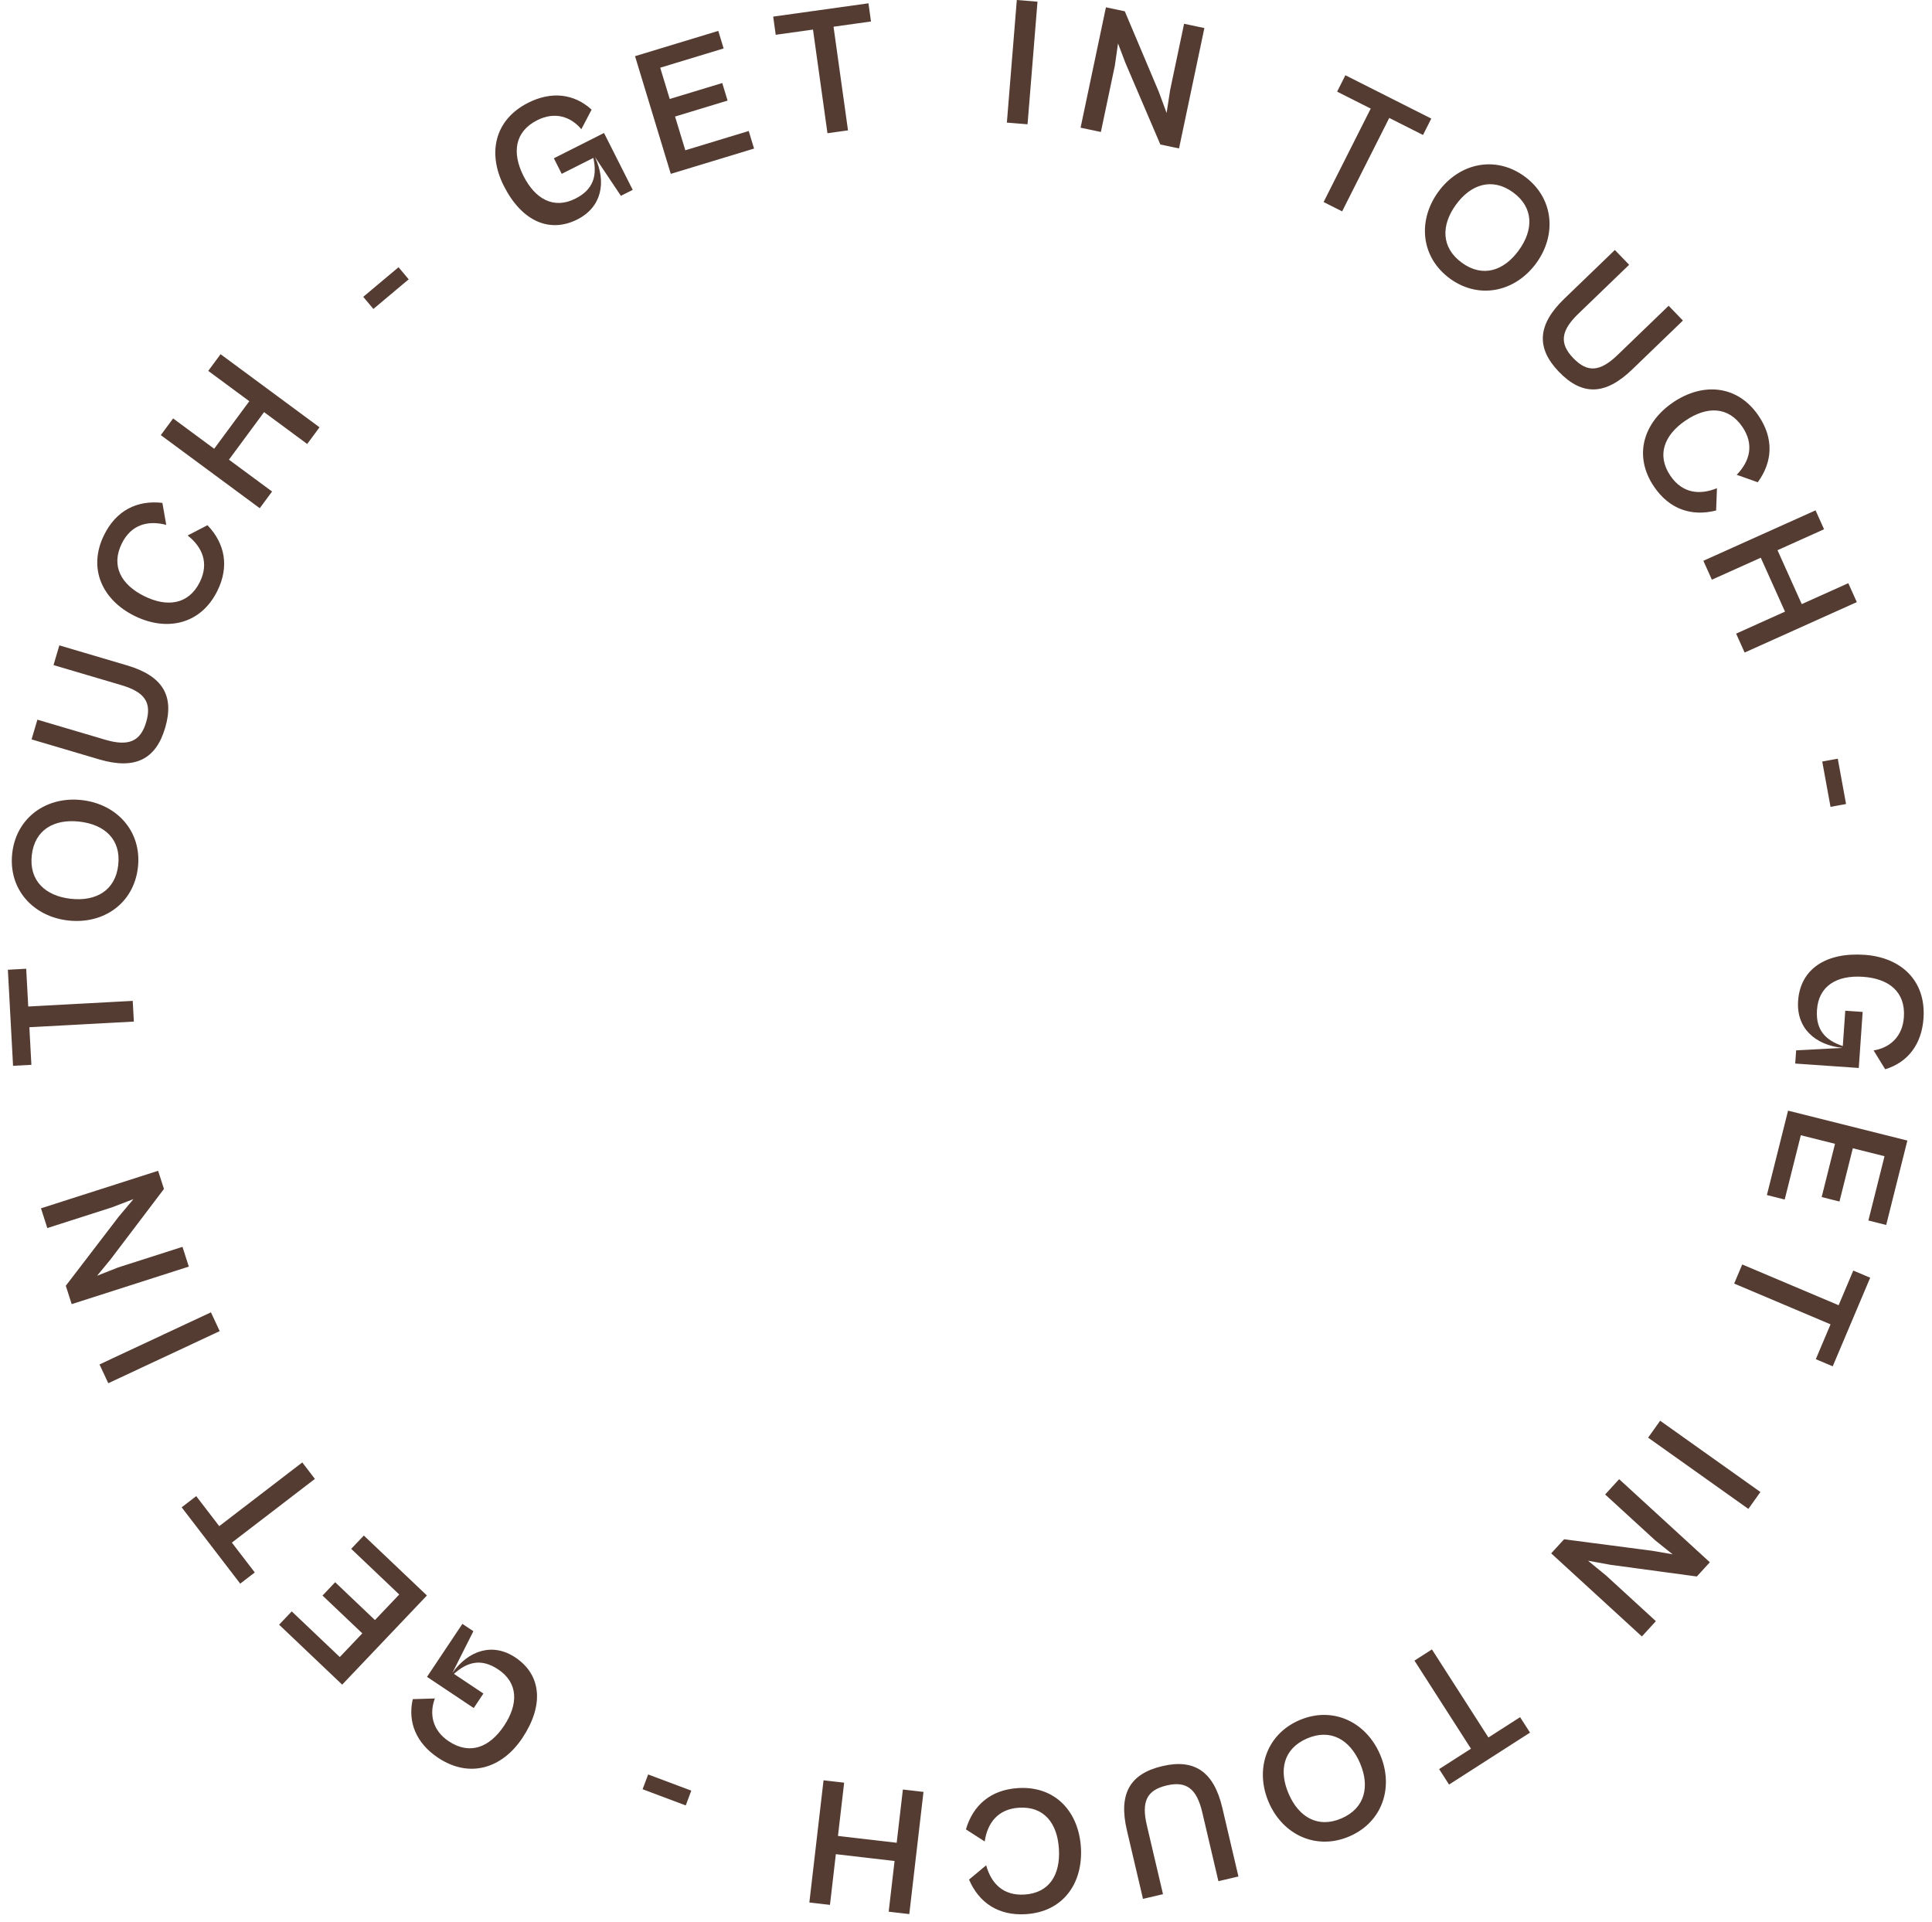 <svg xmlns="http://www.w3.org/2000/svg" width="198" height="197" fill="#543c32" xmlns:v="https://vecta.io/nano"><path d="M184.278 102.565c-.194 2.797 1.74 4.535 4.568 4.826l-4.77.253-.094 1.351 6.513.453.399-5.744-1.783-.124-.252 3.623c-1.714-.572-2.794-1.59-2.646-3.711.172-2.478 2.059-3.572 4.724-3.387 2.609.182 4.365 1.511 4.182 4.139-.141 2.027-1.463 3.142-3.103 3.405l1.186 1.931c2.331-.706 3.743-2.569 3.927-5.216.272-3.904-2.337-6.254-6.035-6.511-3.998-.278-6.591 1.484-6.816 4.712zm-3.199 19.907l1.825.458 1.652-6.588 3.504.878-1.368 5.457 1.825.458 1.368-5.457 3.248.814-1.652 6.589 1.825.457 2.169-8.651-12.227-3.065-2.169 8.65zm-3.354 9.071l9.877 4.178-1.51 3.569 1.733.733 3.841-9.08-1.733-.733-1.502 3.552-9.878-4.177-.828 1.958zm-8.818 15.79l10.275 7.303 1.232-1.733-10.275-7.303-1.232 1.733zm-4.405 5.824l5.119 4.69 1.794 1.44-2.094-.361-9.027-1.178-1.322 1.443 9.294 8.517 1.437-1.568-5.105-4.678-1.851-1.517 2.296.419 8.855 1.198 1.334-1.456-9.294-8.517-1.436 1.568zm-19.541 17.026l5.791 9.027-3.263 2.092 1.016 1.584 8.299-5.323-1.016-1.584-3.247 2.083-5.79-9.027-1.79 1.148zm-11.804 6.109c-3.386 1.462-4.574 5.07-3.127 8.421 1.439 3.334 4.88 4.943 8.266 3.481 3.403-1.469 4.574-5.07 3.134-8.404-1.447-3.351-4.87-4.967-8.273-3.498zm.788 1.873c2.418-1.044 4.393.112 5.43 2.513 1.029 2.384.524 4.631-1.895 5.675s-4.383-.136-5.412-2.52c-1.037-2.401-.541-4.623 1.877-5.668zm-14.82 2.829c-3.352.786-4.509 2.855-3.637 6.573l1.65 7.034 2.052-.481-1.655-7.052c-.571-2.437-.016-3.61 2.036-4.092 2.015-.473 3.071.323 3.643 2.76l1.654 7.052 2.052-.481-1.65-7.034c-.873-3.719-2.866-5.049-6.145-4.279zm-14.796 2.253c-2.779.172-4.605 1.737-5.337 4.232l1.924 1.239c.279-1.902 1.359-3.327 3.519-3.46 2.591-.16 3.927 1.623 4.087 4.215.162 2.61-.945 4.526-3.537 4.686-2.16.134-3.406-1.128-3.918-3l-1.757 1.466c1.035 2.406 3.039 3.714 5.818 3.543 3.869-.239 5.872-3.21 5.648-6.834s-2.578-6.326-6.447-6.087zm-11.799.146l-.634 5.457-6.018-.699.634-5.457-2.112-.245-1.454 12.522 2.112.245.603-5.196 6.018.699-.603 5.196 2.112.245 1.454-12.522-2.112-.245zm-26.105-1.544l-.569 1.515 4.422 1.659.569-1.515-4.422-1.659zm-13.603-11.984c-2.332-1.556-4.801-.739-6.456 1.572l2.148-4.267-1.127-.752-3.625 5.43 4.788 3.196.992-1.486-3.02-2.016c1.347-1.205 2.767-1.637 4.535-.457 2.066 1.379 2.08 3.561.596 5.783-1.452 2.175-3.477 3.04-5.668 1.577-1.69-1.128-2.002-2.83-1.417-4.384l-2.265.071c-.544 2.374.373 4.525 2.579 5.998 3.255 2.173 6.59 1.074 8.648-2.009 2.225-3.333 1.982-6.459-.709-8.256zm-15.534-12.5l-1.296 1.364 4.923 4.679-2.489 2.618-4.078-3.875-1.296 1.364 4.078 3.875-2.307 2.428-4.924-4.679-1.296 1.364 6.465 6.143 8.684-9.137-6.465-6.144zm-6.31-7.491l-8.509 6.528-2.359-3.075-1.493 1.146 6.001 7.822 1.493-1.146-2.348-3.06 8.509-6.528-1.294-1.687zm-9.362-15.384l-11.419 5.34.901 1.926 11.419-5.34-.901-1.926zm-2.914-6.711l-6.612 2.118-2.14.844 1.352-1.638 5.5-7.255-.597-1.863L4.2 123.831l.649 2.024 6.594-2.112 2.235-.854-1.503 1.785-5.432 7.094.603 1.882 12.005-3.846-.649-2.025zm-5.099-25.208l-10.709.579-.209-3.871-1.879.102.532 9.845 1.879-.102-.208-3.851 10.709-.579-.115-2.123zm.533-13.683c.411-3.665-2.131-6.487-5.758-6.894-3.609-.405-6.713 1.784-7.125 5.448-.413 3.683 2.131 6.487 5.739 6.892 3.627.407 6.73-1.763 7.143-5.446zm-2.017-.245c-.294 2.618-2.277 3.758-4.876 3.466-2.58-.29-4.28-1.844-3.986-4.461S5.55 83.91 8.13 84.2c2.599.292 4.282 1.825 3.988 4.443zm4.804-14.042c.976-3.302-.249-5.332-3.912-6.414l-6.929-2.048-.597 2.021 6.947 2.053c2.4.709 3.145 1.773 2.548 3.794-.587 1.985-1.801 2.509-4.201 1.8l-6.947-2.053-.597 2.021 6.929 2.048c3.663 1.082 5.805.009 6.759-3.221zm5.351-14.04c1.236-2.496.789-4.858-1.011-6.736l-2.032 1.051c1.511 1.189 2.207 2.835 1.247 4.774-1.152 2.327-3.364 2.597-5.691 1.445-2.344-1.16-3.454-3.075-2.302-5.401.96-1.939 2.675-2.392 4.553-1.903l-.396-2.254c-2.601-.301-4.734.784-5.97 3.28-1.72 3.474-.142 6.69 3.113 8.301s6.769.916 8.488-2.558zm5.609-10.189l-4.419-3.264 3.6-4.873 4.419 3.264 1.263-1.71-10.14-7.49-1.263 1.71 4.207 3.108-3.6 4.873-4.207-3.108-1.263 1.71 10.14 7.49 1.263-1.71zm14.002-21.747l-1.04-1.239-3.618 3.036 1.04 1.24 3.618-3.036zm17.28-6.135c2.503-1.262 3.008-3.814 1.812-6.393l2.656 3.971 1.21-.61-2.94-5.83-5.141 2.593.805 1.596 3.242-1.635c.385 1.766.062 3.214-1.837 4.172-2.218 1.118-4.123.056-5.326-2.329-1.178-2.335-.933-4.524 1.419-5.71 1.814-.915 3.449-.348 4.513.927l1.053-2.006c-1.798-1.643-4.121-1.904-6.49-.71-3.494 1.762-4.181 5.206-2.512 8.516 1.805 3.578 4.645 4.906 7.535 3.449zm18.114-7.264l-.547-1.8-6.499 1.974-1.05-3.456 5.383-1.635-.547-1.8-5.383 1.635-.974-3.205 6.499-1.974-.547-1.8-8.533 2.592 3.664 12.062 8.533-2.592zm9.628-1.866L85.424 2.738l3.839-.536-.26-1.863-9.764 1.363.26 1.863 3.82-.533 1.483 10.622 2.106-.294zm18.4-.623l1.02-12.565L104.208 0l-1.02 12.565 2.119.172zm7.516.788l1.431-6.794.326-2.277.755 1.986 3.583 8.369 1.914.403 2.598-12.336-2.08-.438-1.427 6.775-.364 2.365-.808-2.189-3.477-8.231-1.933-.407-2.598 12.336 2.08.438zm24.724 8.138l4.829-9.576 3.461 1.745.847-1.68-8.803-4.44-.847 1.68 3.444 1.737-4.83 9.576 1.899.957zm11.06 6.895c2.982 2.169 6.693 1.355 8.84-1.597 2.136-2.937 1.768-6.717-1.214-8.887-2.997-2.18-6.692-1.355-8.829 1.582-2.147 2.952-1.794 6.721 1.203 8.902zm1.211-1.632c-2.13-1.549-2.141-3.838-.603-5.952 1.528-2.1 3.719-2.809 5.849-1.26s2.115 3.842.587 5.942c-1.538 2.115-3.703 2.82-5.833 1.271zm9.945 11.176c2.39 2.479 4.76 2.415 7.509-.236l5.201-5.015-1.462-1.517-5.215 5.028c-1.801 1.737-3.094 1.86-4.557.343-1.437-1.49-1.293-2.805.508-4.542l5.215-5.028-1.463-1.517-5.201 5.015c-2.749 2.651-2.873 5.044-.535 7.469zm9.753 11.777c1.563 2.304 3.839 3.08 6.36 2.438l.086-2.286c-1.779.729-3.555.524-4.769-1.267-1.458-2.149-.603-4.207 1.546-5.664 2.165-1.468 4.377-1.491 5.835.658 1.214 1.791.763 3.506-.588 4.9l2.157.766c1.543-2.115 1.649-4.506.086-6.811-2.176-3.208-5.752-3.419-8.757-1.381s-4.132 5.439-1.956 8.647zm5.925 9.531l5.011-2.253 2.484 5.526-5.011 2.253.872 1.939 11.498-5.169-.872-1.939-4.771 2.145-2.484-5.526 4.77-2.145-.871-1.939-11.498 5.169.872 1.939zM187.6 82.689l1.592-.291-.849-4.646-1.592.291.849 4.646z"/></svg>